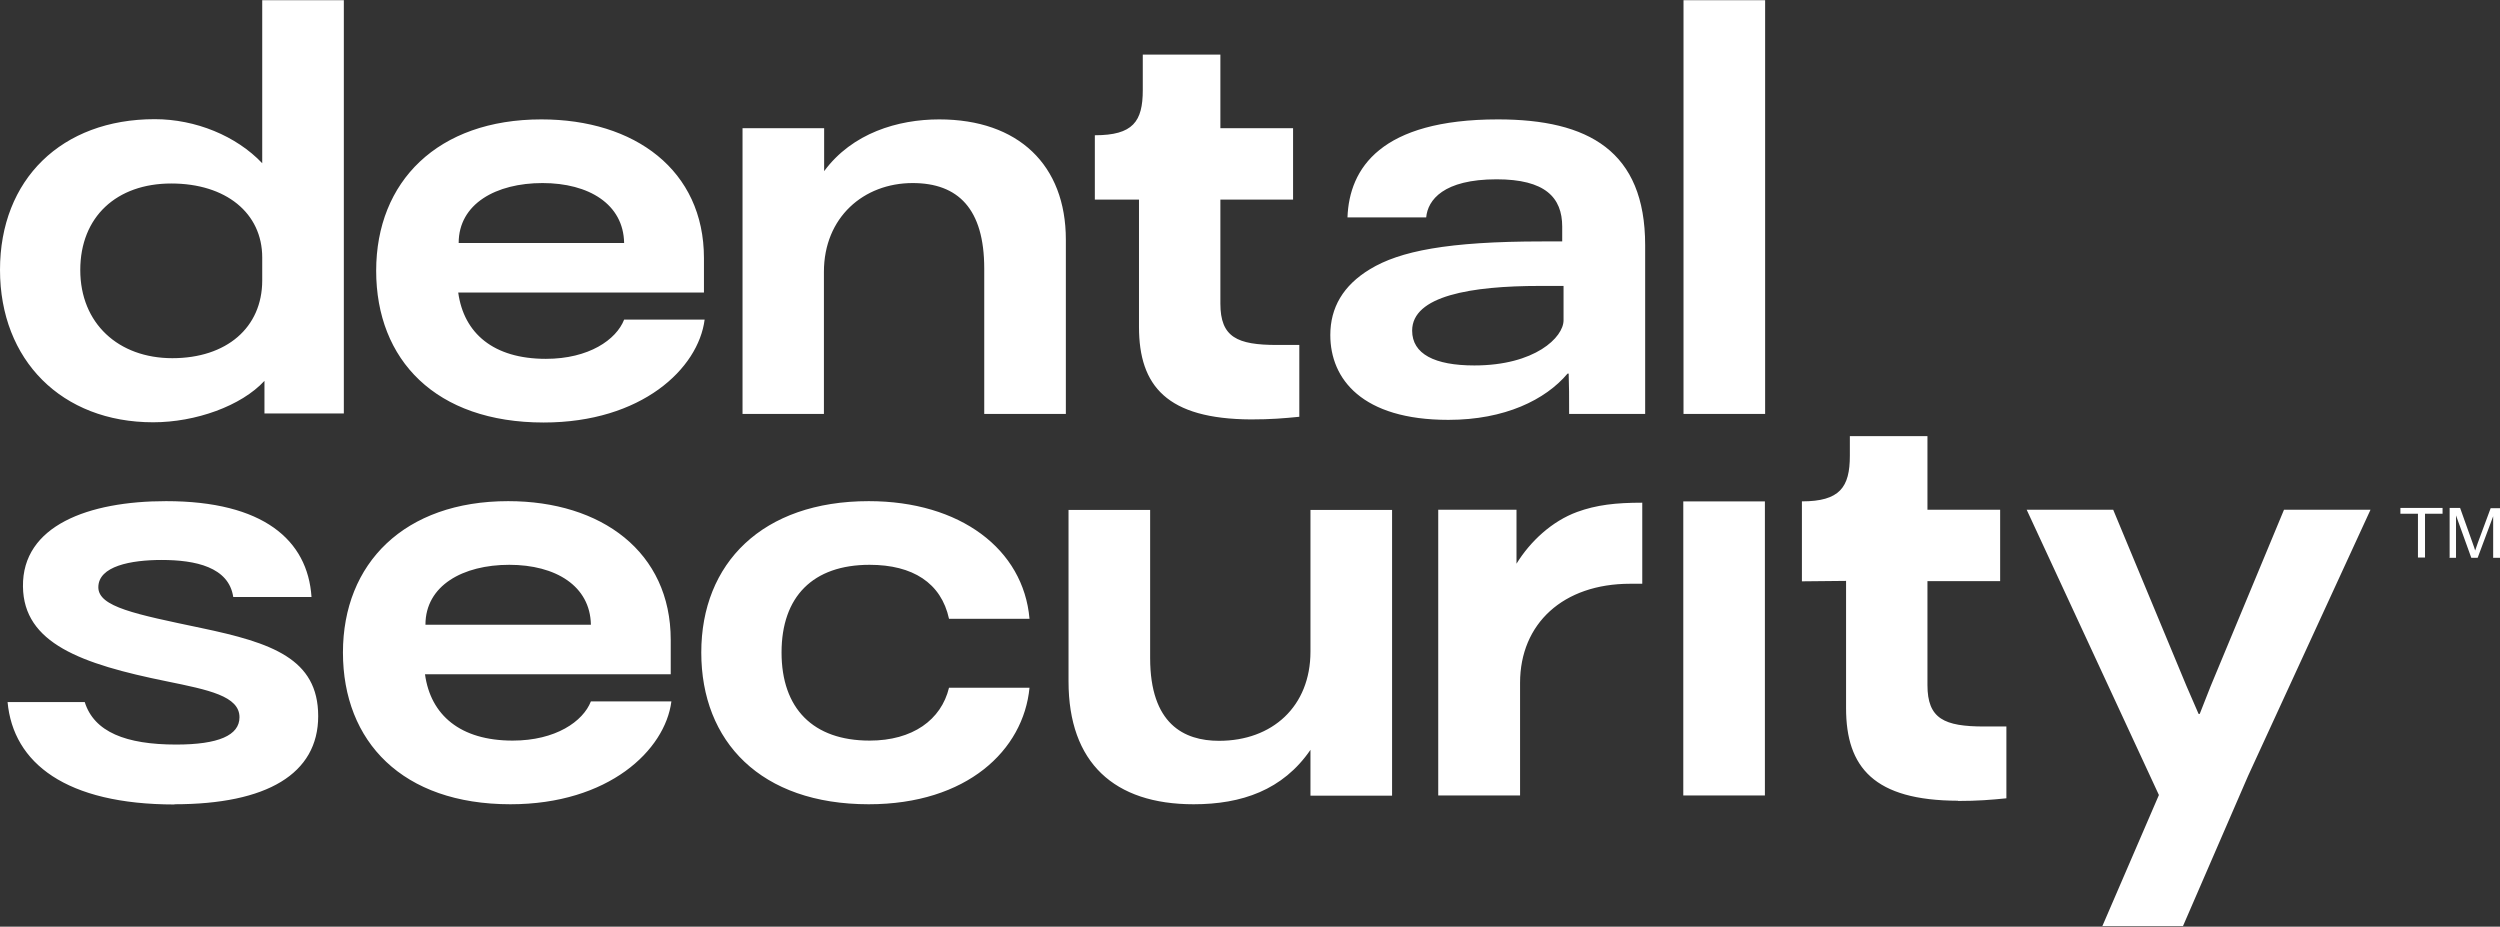 <?xml version="1.0" encoding="UTF-8"?> <svg xmlns="http://www.w3.org/2000/svg" width="750" height="278" viewBox="0 0 750 278" fill="none"><rect x="0" y="0" width="750" height="278" fill="#333333" stroke="none"/><path d="M630.614 277.822H654.897L674.43 232.752L711.155 152.921H685.2L663.192 205.856L659.914 214.182H659.58L655.967 205.856L633.959 152.921H608.004L647.672 238.502L630.681 277.888L630.614 277.822ZM587.401 240.286C593.287 240.286 597.301 239.956 601.917 239.493V217.949H595.294C583.253 217.949 578.236 215.636 578.236 205.525V174.333H600.044V152.921H578.236V130.849H554.957V136.73C554.957 146.181 551.946 150.41 540.574 150.41V174.399L553.82 174.267V212.464C553.82 230.241 562.248 240.154 587.401 240.22V240.286ZM504.987 238.634H529.47V150.41H504.987V238.634ZM431.536 238.634H456.02V204.864C456.02 187.087 468.93 175.126 489.066 175.126H492.678V150.807C484.718 150.807 478.965 151.467 473.145 153.582C465.586 156.358 459.097 162.371 454.949 169.112V152.921H431.47V238.634H431.536ZM358.086 241.277C372.469 241.277 384.844 237.048 393.139 224.954V238.7H417.622V152.987H393.139V195.48C393.139 211.935 381.7 222.245 365.712 222.245C355.143 222.245 345.042 217.156 345.042 197.397V152.987H320.558V204.402C320.558 228.853 334.272 241.277 358.086 241.277ZM260.621 241.277C290.055 241.277 307.046 225.086 308.852 206.318H284.703C282.362 215.967 273.799 222.179 260.889 222.179C243.897 222.179 234.465 212.53 234.465 195.745C234.465 178.959 243.897 169.443 260.889 169.443C273.799 169.443 282.362 174.862 284.703 185.633H308.852C307.046 164.751 288.048 150.344 260.621 150.344C228.712 150.344 210.383 168.98 210.383 195.745C210.383 222.509 228.244 241.277 260.621 241.277ZM127.635 187.418C127.635 175.655 138.873 169.443 152.787 169.443C166.701 169.443 177.07 175.787 177.27 187.418H127.702H127.635ZM153.121 241.277C182.555 241.277 199.546 225.086 201.419 210.415H177.27C174.929 216.429 166.701 222.179 153.79 222.179C138.07 222.179 129.173 214.513 127.501 202.287H201.219V191.978C201.219 165.544 180.414 150.344 152.453 150.344C121.347 150.344 102.884 168.98 102.884 195.745C102.884 222.509 120.745 241.277 153.121 241.277ZM52.312 241.277C80.073 241.277 95.459 232.157 95.459 214.843C95.459 197.529 81.411 192.837 60.406 188.409C40.605 184.246 29.5 182.065 29.5 176.183C29.5 169.839 39.267 167.989 48.498 167.989C58.6 167.989 68.634 170.103 69.972 179.091H93.452C92.314 161.975 78.936 150.344 49.836 150.344C26.557 150.344 6.623 157.679 6.89 175.985C7.091 192.969 24.283 199.181 50.037 204.402C62.613 206.979 71.845 208.829 71.845 215.174C71.845 220.593 65.557 223.368 52.847 223.368C37.795 223.368 28.23 219.601 25.42 210.614H2.274C3.947 228.919 19.801 241.343 52.378 241.343L52.312 241.277ZM505.053 124.174H529.537V0.066H505.053V124.174ZM442.306 109.635C430.399 109.635 423.643 106.199 423.643 99.194C423.643 88.752 441.303 85.779 461.973 85.779H469.064V96.088C469.064 101.177 460.502 109.635 442.306 109.635ZM434.547 125.958C451.404 125.958 463.646 119.945 470.268 112.081H470.603C470.737 117.632 470.737 116.971 470.737 124.174H493.548V73.553C493.548 45.268 476.489 35.818 449.397 35.818C414.211 35.818 404.779 50.489 404.243 65.226H427.857C428.325 60.005 433.008 53.793 448.996 53.793C463.512 53.793 468.663 59.212 468.663 68.002V72.429H462.709C434.279 72.429 419.897 75.337 411 80.756C402.906 85.647 399.093 92.321 399.093 100.516C399.093 113.733 408.658 125.958 434.48 125.958H434.547ZM375.278 125.826C381.232 125.826 385.179 125.496 389.794 125.033V103.489H383.172C371.131 103.489 366.114 101.177 366.114 91.066V59.873H387.921V38.462H366.114V16.389H342.834V27.029C342.834 36.479 339.891 40.576 328.452 40.576V59.873H341.697V98.07C341.697 115.847 350.126 125.694 375.278 125.826ZM222.692 124.174H247.175V81.549C247.175 65.226 259.082 54.917 273.799 54.917C287.379 54.917 295.272 62.583 295.272 80.558V124.174H319.756V71.901C319.756 49.498 305.507 35.818 281.76 35.818C269.384 35.818 255.671 39.916 247.242 51.348V38.462H222.759V124.174H222.692ZM137.602 72.892C137.602 61.129 148.84 54.917 162.754 54.917C176.668 54.917 187.037 61.261 187.238 72.892H137.669H137.602ZM163.089 126.752C192.522 126.752 209.514 110.561 211.387 95.89H187.238C184.896 101.903 176.668 107.653 163.758 107.653C148.038 107.653 139.141 99.987 137.468 87.761H211.186V77.452C211.186 51.018 190.382 35.818 162.42 35.818C131.314 35.818 112.851 54.454 112.851 81.219C112.851 107.983 130.712 126.752 163.089 126.752ZM78.668 84.126C78.668 98.335 67.898 107.455 51.709 107.455C35.521 107.455 24.082 97.013 24.082 81.02C24.082 65.028 34.986 55.049 51.375 55.049C67.764 55.049 78.668 63.904 78.668 77.254V84.126ZM78.668 0V48.969C70.908 40.775 58.666 35.752 46.425 35.752C18.463 35.752 0 53.859 0 80.954C0 108.049 18.53 126.685 45.956 126.685C58.666 126.685 72.38 121.795 79.337 114.261V124.042H103.151V0.066H78.668V0Z" fill="white"></path><path d="M734.889 167.267V152.39H738.034L741.795 162.925C742.137 163.883 742.41 164.649 742.547 165.16C742.752 164.649 743.026 163.819 743.367 162.798L747.197 152.454H750V167.331H747.949V154.88L743.299 167.331H741.385L736.803 154.625V167.331H734.752L734.889 167.267ZM725.385 167.267V154.114H720.12V152.39H732.769V154.114H727.504V167.267H725.385Z" fill="white"></path></svg> 